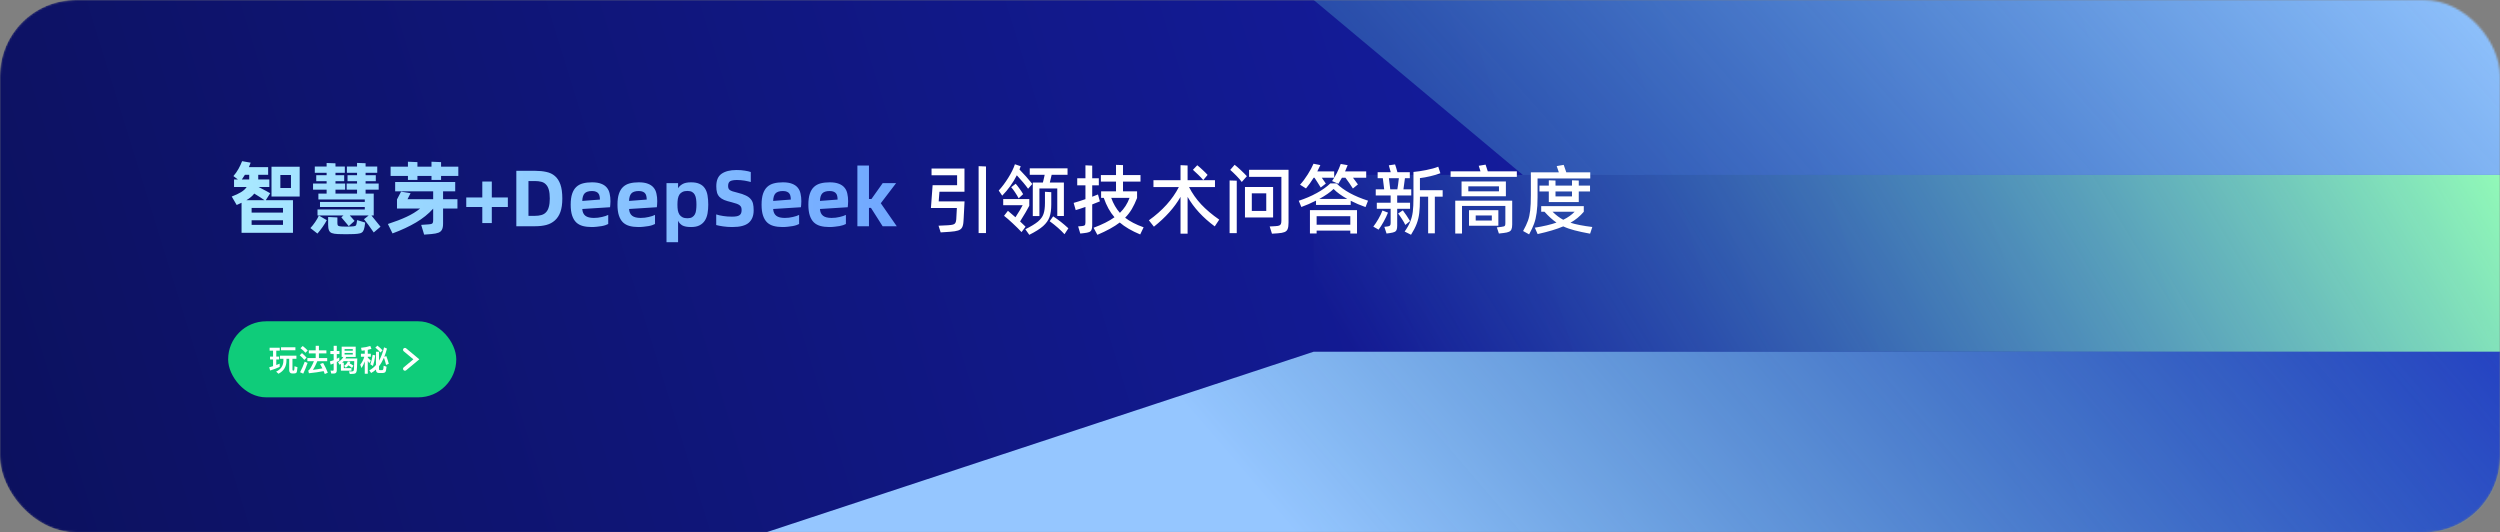 <svg width="1315" height="280" viewBox="0 0 1315 280" fill="none" xmlns="http://www.w3.org/2000/svg">
<rect x="0" y="0" width="1315" height="280" fill="#808080" stroke="none"/>
<mask id="mask0_13021_4583" style="mask-type:alpha" maskUnits="userSpaceOnUse" x="0" y="0" width="1315" height="280">
<rect width="1315" height="280" rx="40" fill="#0C115F"/>
</mask>
<g mask="url(#mask0_13021_4583)">
<rect width="1315" height="280" rx="40" fill="url(#paint0_linear_13021_4583)"/>
<path d="M1330 92L801 92L691 6.19984e-07L1330 -4.79221e-05L1330 92Z" fill="url(#paint1_linear_13021_4583)"/>
<path d="M1330 280L403 280L691 185L1330 185L1330 280Z" fill="url(#paint2_linear_13021_4583)"/>
<path d="M1330 185L691 185L691 92L1330 92L1330 185Z" fill="url(#paint3_linear_13021_4583)"/>
</g>
<path d="M139.782 105.308H154.104V122.444H127.056V106.652L124.494 107.828L121.89 103.376C123.878 102.62 125.516 101.85 126.804 101.066C128.092 100.282 129.072 99.386 129.744 98.378H123.108V94.388H125.124L122.772 92.624C123.78 91.476 124.676 90.202 125.46 88.802C126.244 87.374 126.874 86.03 127.35 84.77L131.844 85.568C131.76 85.82 131.452 86.604 130.92 87.92H141.042V91.952H135.834V93.884V94.388H141.672V98.378H136.044L136.926 98.84C139.334 100.072 141.07 101.01 142.134 101.654L139.782 105.308ZM142.806 103.376V87.71H157.632V103.376H142.806ZM131.088 94.388V94.094V91.952H128.82C128.484 92.512 127.952 93.324 127.224 94.388H131.088ZM147.468 98.882H153.054V92.036H147.468V98.882ZM129.576 105.308H139.152C137.724 104.3 135.918 103.138 133.734 101.822C132.838 103.054 131.452 104.216 129.576 105.308ZM132.348 111.818H148.854V109.382H132.348V111.818ZM132.348 115.85V118.286H148.854V115.85H132.348ZM195.364 113.33C196.4 114.534 197.996 116.508 200.152 119.252L196.582 122.276C194.482 119.196 192.774 116.872 191.458 115.304L193.936 113.33H183.982L186.502 116.186L183.436 118.958L182.68 118.034C181.084 116.074 180.034 114.828 179.53 114.296L180.664 113.33H167.014V110.18H191.878V108.878H168.316V106.232H191.878V104.93H167.476V101.822H171.802V99.764H164.662V96.53H171.802V95.312H166.342V92.162H171.802V90.902H165.586V87.584H171.802V85.736L176.464 85.904V87.584H181.378V90.902H176.464V92.162H181.042V95.312H176.464V96.53H181.546V99.764H176.464V101.822H187.804V99.764H182.344V96.53H187.804V95.312H182.806V92.162H187.804V90.902H182.47V87.584H187.804V85.694L192.298 85.862V87.584H198.43V90.902H192.298V92.162H197.674V95.312H192.298V96.53H199.186V99.764H192.298V101.822H196.582V113.33H195.364ZM163.276 119.966C164.116 119.07 164.956 118.006 165.796 116.774C166.636 115.542 167.28 114.408 167.728 113.372L171.886 115.808C171.298 116.956 170.556 118.16 169.66 119.42C168.764 120.68 167.868 121.828 166.972 122.864L163.276 119.966ZM187.846 115.766L192.088 117.068L191.962 117.95C191.934 118.202 191.864 118.678 191.752 119.378C191.556 120.442 191.276 121.226 190.912 121.73C190.548 122.234 190.016 122.57 189.316 122.738C188.616 122.934 187.58 123.06 186.208 123.116C184.36 123.172 182.946 123.2 181.966 123.2C181.042 123.2 179.628 123.172 177.724 123.116C176.352 123.06 175.302 122.892 174.574 122.612C173.874 122.36 173.37 121.884 173.062 121.184C172.754 120.512 172.6 119.532 172.6 118.244V114.128L177.472 114.38V117.446C177.472 118.09 177.612 118.524 177.892 118.748C178.2 118.944 178.746 119.07 179.53 119.126C180.762 119.182 181.672 119.21 182.26 119.21C182.904 119.21 183.814 119.182 184.99 119.126C185.914 119.07 186.53 118.972 186.838 118.832C187.174 118.692 187.398 118.37 187.51 117.866C187.622 117.362 187.734 116.662 187.846 115.766ZM232.004 85.274V87.668H241.076V92.54H232.004V94.64H226.964V92.54H219.572V94.64H214.574V92.54H205.459V87.668H214.574V85.064L219.572 85.274V87.668H226.964V85.064L232.004 85.274ZM233.054 100.646V104.762H240.614V109.676H233.054V117.614C233.054 119.014 232.858 120.078 232.466 120.806C232.102 121.534 231.486 122.066 230.618 122.402C229.75 122.738 228.504 122.976 226.88 123.116L223.1 123.41L221.546 118.286L225.2 118.034C226.012 117.978 226.586 117.894 226.922 117.782C227.286 117.67 227.524 117.474 227.636 117.194C227.776 116.886 227.846 116.41 227.846 115.766V109.76C225.354 112.532 222.344 114.954 218.816 117.026C215.316 119.098 211.2 121.016 206.468 122.78L204.032 117.824C207.896 116.564 211.172 115.304 213.86 114.044C216.576 112.784 218.956 111.328 221 109.676H208.82V104.888L210.962 100.814L215.96 101.612L214.364 104.762H227.846V100.646H207.854V95.732H239.438V100.646H233.054ZM267.131 108.878H258.689V117.32H253.691V108.878H245.249V103.88H253.691V95.48H258.689V103.88H267.131V108.878ZM281.584 89.852C283.712 89.852 285.644 90.048 287.38 90.44C289.144 90.804 290.642 91.518 291.874 92.582C293.134 93.646 294.1 95.13 294.772 97.034C295.444 98.938 295.78 101.402 295.78 104.426C295.78 107.254 295.444 109.606 294.772 111.482C294.1 113.33 293.134 114.814 291.874 115.934C290.642 117.054 289.144 117.852 287.38 118.328C285.644 118.776 283.712 119 281.584 119H271.588V89.852H281.584ZM281.248 113.54C282.592 113.54 283.754 113.4 284.734 113.12C285.742 112.84 286.568 112.35 287.212 111.65C287.884 110.95 288.374 110.012 288.682 108.836C289.018 107.66 289.186 106.19 289.186 104.426C289.186 102.55 289.018 101.024 288.682 99.848C288.346 98.644 287.842 97.706 287.17 97.034C286.526 96.334 285.7 95.858 284.692 95.606C283.712 95.354 282.564 95.228 281.248 95.228H277.972V113.54H281.248ZM321.101 105.854C321.101 106.498 321.073 107.114 321.017 107.702C320.989 108.262 320.947 108.696 320.891 109.004L306.275 109.928C306.387 111.552 306.933 112.742 307.913 113.498C308.893 114.254 310.391 114.632 312.407 114.632C313.107 114.632 313.821 114.59 314.549 114.506C315.277 114.394 315.977 114.268 316.649 114.128C317.321 113.988 317.937 113.82 318.497 113.624C319.085 113.428 319.561 113.232 319.925 113.036V117.824C319.589 118.02 319.127 118.216 318.539 118.412C317.979 118.608 317.321 118.776 316.565 118.916C315.809 119.056 314.969 119.168 314.045 119.252C313.149 119.364 312.211 119.42 311.231 119.42C309.495 119.42 307.941 119.238 306.569 118.874C305.197 118.51 304.035 117.88 303.083 116.984C302.159 116.088 301.445 114.884 300.941 113.372C300.437 111.86 300.185 109.956 300.185 107.66C300.185 105.364 300.437 103.46 300.941 101.948C301.445 100.436 302.173 99.232 303.125 98.336C304.077 97.44 305.253 96.81 306.653 96.446C308.053 96.082 309.635 95.9 311.399 95.9C313.359 95.9 314.969 96.152 316.229 96.656C317.489 97.132 318.483 97.818 319.211 98.714C319.939 99.582 320.429 100.632 320.681 101.864C320.961 103.068 321.101 104.398 321.101 105.854ZM315.557 104.972C315.557 104.356 315.501 103.782 315.389 103.25C315.305 102.69 315.109 102.214 314.801 101.822C314.521 101.402 314.101 101.08 313.541 100.856C313.009 100.604 312.295 100.478 311.399 100.478C310.447 100.478 309.649 100.59 309.005 100.814C308.389 101.01 307.885 101.318 307.493 101.738C307.101 102.158 306.807 102.704 306.611 103.376C306.415 104.02 306.303 104.79 306.275 105.686L315.557 104.972ZM345.71 105.854C345.71 106.498 345.682 107.114 345.626 107.702C345.598 108.262 345.556 108.696 345.5 109.004L330.884 109.928C330.996 111.552 331.542 112.742 332.522 113.498C333.502 114.254 335 114.632 337.016 114.632C337.716 114.632 338.43 114.59 339.158 114.506C339.886 114.394 340.586 114.268 341.258 114.128C341.93 113.988 342.546 113.82 343.106 113.624C343.694 113.428 344.17 113.232 344.534 113.036V117.824C344.198 118.02 343.736 118.216 343.148 118.412C342.588 118.608 341.93 118.776 341.174 118.916C340.418 119.056 339.578 119.168 338.654 119.252C337.758 119.364 336.82 119.42 335.84 119.42C334.104 119.42 332.55 119.238 331.178 118.874C329.806 118.51 328.644 117.88 327.692 116.984C326.768 116.088 326.054 114.884 325.55 113.372C325.046 111.86 324.794 109.956 324.794 107.66C324.794 105.364 325.046 103.46 325.55 101.948C326.054 100.436 326.782 99.232 327.734 98.336C328.686 97.44 329.862 96.81 331.262 96.446C332.662 96.082 334.244 95.9 336.008 95.9C337.968 95.9 339.578 96.152 340.838 96.656C342.098 97.132 343.092 97.818 343.82 98.714C344.548 99.582 345.038 100.632 345.29 101.864C345.57 103.068 345.71 104.398 345.71 105.854ZM340.166 104.972C340.166 104.356 340.11 103.782 339.998 103.25C339.914 102.69 339.718 102.214 339.41 101.822C339.13 101.402 338.71 101.08 338.15 100.856C337.618 100.604 336.904 100.478 336.008 100.478C335.056 100.478 334.258 100.59 333.614 100.814C332.998 101.01 332.494 101.318 332.102 101.738C331.71 102.158 331.416 102.704 331.22 103.376C331.024 104.02 330.912 104.79 330.884 105.686L340.166 104.972ZM363.516 95.9C365.364 95.9 366.862 96.18 368.01 96.74C369.186 97.272 370.11 98.056 370.782 99.092C371.454 100.1 371.916 101.332 372.168 102.788C372.42 104.244 372.546 105.868 372.546 107.66C372.546 109.284 372.42 110.81 372.168 112.238C371.916 113.666 371.454 114.912 370.782 115.976C370.11 117.04 369.186 117.88 368.01 118.496C366.862 119.112 365.364 119.42 363.516 119.42C361.444 119.42 359.89 119.126 358.854 118.538C357.846 117.922 357.118 117.11 356.67 116.102V127.4H350.58V96.32H356.67V99.05C357.118 98.21 357.874 97.482 358.938 96.866C360.002 96.222 361.528 95.9 363.516 95.9ZM361.584 114.8C362.62 114.8 363.446 114.618 364.062 114.254C364.706 113.862 365.196 113.344 365.532 112.7C365.868 112.056 366.078 111.3 366.162 110.432C366.274 109.564 366.33 108.64 366.33 107.66C366.33 106.624 366.274 105.672 366.162 104.804C366.05 103.908 365.826 103.138 365.49 102.494C365.154 101.85 364.678 101.346 364.062 100.982C363.446 100.618 362.62 100.436 361.584 100.436C360.548 100.436 359.694 100.604 359.022 100.94C358.35 101.248 357.804 101.71 357.384 102.326C356.992 102.942 356.712 103.698 356.544 104.594C356.404 105.49 356.334 106.512 356.334 107.66C356.334 108.752 356.404 109.746 356.544 110.642C356.712 111.51 356.992 112.252 357.384 112.868C357.804 113.484 358.35 113.96 359.022 114.296C359.694 114.632 360.548 114.8 361.584 114.8ZM385.214 119.42C383.506 119.42 381.882 119.308 380.342 119.084C378.83 118.86 377.626 118.622 376.73 118.37V112.784C377.178 112.952 377.724 113.106 378.368 113.246C379.012 113.386 379.698 113.512 380.426 113.624C381.154 113.708 381.896 113.792 382.652 113.876C383.436 113.932 384.206 113.96 384.962 113.96C385.914 113.96 386.712 113.904 387.356 113.792C388.028 113.68 388.56 113.484 388.952 113.204C389.372 112.924 389.666 112.56 389.834 112.112C390.002 111.664 390.086 111.118 390.086 110.474C390.086 109.914 390.016 109.438 389.876 109.046C389.736 108.654 389.47 108.304 389.078 107.996C388.714 107.688 388.182 107.408 387.482 107.156C386.81 106.904 385.914 106.638 384.794 106.358C383.226 105.994 381.924 105.602 380.888 105.182C379.88 104.734 379.068 104.202 378.452 103.586C377.836 102.942 377.402 102.172 377.15 101.276C376.898 100.38 376.772 99.274 376.772 97.958C376.772 94.878 377.696 92.694 379.544 91.406C381.42 90.09 384.052 89.432 387.44 89.432C389.092 89.432 390.548 89.544 391.808 89.768C393.096 89.964 394.132 90.202 394.916 90.482V95.732C394.552 95.62 394.09 95.508 393.53 95.396C392.97 95.256 392.354 95.13 391.682 95.018C391.01 94.906 390.324 94.822 389.624 94.766C388.952 94.71 388.308 94.682 387.692 94.682C386.04 94.682 384.836 94.892 384.08 95.312C383.352 95.732 382.988 96.558 382.988 97.79C382.988 98.266 383.044 98.672 383.156 99.008C383.268 99.344 383.492 99.652 383.828 99.932C384.192 100.184 384.696 100.422 385.34 100.646C386.012 100.87 386.88 101.108 387.944 101.36C389.68 101.78 391.094 102.256 392.186 102.788C393.306 103.292 394.174 103.908 394.79 104.636C395.434 105.336 395.868 106.176 396.092 107.156C396.316 108.108 396.428 109.27 396.428 110.642C396.428 113.498 395.56 115.682 393.824 117.194C392.088 118.678 389.218 119.42 385.214 119.42ZM421.507 105.854C421.507 106.498 421.479 107.114 421.423 107.702C421.395 108.262 421.353 108.696 421.297 109.004L406.681 109.928C406.793 111.552 407.339 112.742 408.319 113.498C409.299 114.254 410.797 114.632 412.813 114.632C413.513 114.632 414.227 114.59 414.955 114.506C415.683 114.394 416.383 114.268 417.055 114.128C417.727 113.988 418.343 113.82 418.903 113.624C419.491 113.428 419.967 113.232 420.331 113.036V117.824C419.995 118.02 419.533 118.216 418.945 118.412C418.385 118.608 417.727 118.776 416.971 118.916C416.215 119.056 415.375 119.168 414.451 119.252C413.555 119.364 412.617 119.42 411.637 119.42C409.901 119.42 408.347 119.238 406.975 118.874C405.603 118.51 404.441 117.88 403.489 116.984C402.565 116.088 401.851 114.884 401.347 113.372C400.843 111.86 400.591 109.956 400.591 107.66C400.591 105.364 400.843 103.46 401.347 101.948C401.851 100.436 402.579 99.232 403.531 98.336C404.483 97.44 405.659 96.81 407.059 96.446C408.459 96.082 410.041 95.9 411.805 95.9C413.765 95.9 415.375 96.152 416.635 96.656C417.895 97.132 418.889 97.818 419.617 98.714C420.345 99.582 420.835 100.632 421.087 101.864C421.367 103.068 421.507 104.398 421.507 105.854ZM415.963 104.972C415.963 104.356 415.907 103.782 415.795 103.25C415.711 102.69 415.515 102.214 415.207 101.822C414.927 101.402 414.507 101.08 413.947 100.856C413.415 100.604 412.701 100.478 411.805 100.478C410.853 100.478 410.055 100.59 409.411 100.814C408.795 101.01 408.291 101.318 407.899 101.738C407.507 102.158 407.213 102.704 407.017 103.376C406.821 104.02 406.709 104.79 406.681 105.686L415.963 104.972ZM446.117 105.854C446.117 106.498 446.089 107.114 446.033 107.702C446.005 108.262 445.963 108.696 445.907 109.004L431.291 109.928C431.403 111.552 431.949 112.742 432.929 113.498C433.909 114.254 435.407 114.632 437.423 114.632C438.123 114.632 438.837 114.59 439.565 114.506C440.293 114.394 440.993 114.268 441.665 114.128C442.337 113.988 442.953 113.82 443.513 113.624C444.101 113.428 444.577 113.232 444.941 113.036V117.824C444.605 118.02 444.143 118.216 443.555 118.412C442.995 118.608 442.337 118.776 441.581 118.916C440.825 119.056 439.985 119.168 439.061 119.252C438.165 119.364 437.227 119.42 436.247 119.42C434.511 119.42 432.957 119.238 431.585 118.874C430.213 118.51 429.051 117.88 428.099 116.984C427.175 116.088 426.461 114.884 425.957 113.372C425.453 111.86 425.201 109.956 425.201 107.66C425.201 105.364 425.453 103.46 425.957 101.948C426.461 100.436 427.189 99.232 428.141 98.336C429.093 97.44 430.269 96.81 431.669 96.446C433.069 96.082 434.651 95.9 436.415 95.9C438.375 95.9 439.985 96.152 441.245 96.656C442.505 97.132 443.499 97.818 444.227 98.714C444.955 99.582 445.445 100.632 445.697 101.864C445.977 103.068 446.117 104.398 446.117 105.854ZM440.573 104.972C440.573 104.356 440.517 103.782 440.405 103.25C440.321 102.69 440.125 102.214 439.817 101.822C439.537 101.402 439.117 101.08 438.557 100.856C438.025 100.604 437.311 100.478 436.415 100.478C435.463 100.478 434.665 100.59 434.021 100.814C433.405 101.01 432.901 101.318 432.509 101.738C432.117 102.158 431.823 102.704 431.627 103.376C431.431 104.02 431.319 104.79 431.291 105.686L440.573 104.972ZM471.692 119H464.258L458.126 109.34H457.076V119H450.986V87.08H457.076V104.678H458.378L464.3 96.32H471.356L463.292 106.904L471.692 119Z" fill="url(#paint4_linear_13021_4583)"/>
<path d="M514.752 122.6V87.4L518.632 87.56V122.6H514.752ZM489.992 88.64H507.312V100.84H494.152L493.752 105.92H507.352L506.912 114.48L506.792 116.4C506.712 117.867 506.459 118.96 506.032 119.68C505.606 120.427 504.912 120.947 503.952 121.24C503.019 121.56 501.592 121.787 499.672 121.92L494.792 122.24L493.672 118.72L498.672 118.48C499.872 118.4 500.752 118.28 501.312 118.12C501.872 117.96 502.272 117.68 502.512 117.28C502.752 116.88 502.912 116.253 502.992 115.4C503.152 113.24 503.259 111.24 503.312 109.4H489.672L490.552 97.4H503.432V92.2H489.992V88.64ZM540.767 99.28C539.461 97.413 537.487 95.053 534.847 92.2C532.874 96.12 530.314 99.693 527.167 102.92L525.327 100.24C527.061 98.347 528.727 96.12 530.327 93.56C531.954 90.973 533.127 88.587 533.847 86.4L536.887 87.44C536.781 87.787 536.661 88.107 536.527 88.4C536.421 88.667 536.327 88.92 536.247 89.16C537.261 90.173 538.421 91.413 539.727 92.88C541.034 94.347 542.127 95.64 543.007 96.76L540.767 99.28ZM548.567 96C548.701 95.493 548.821 95 548.927 94.52C549.034 94.04 549.141 93.573 549.247 93.12L549.487 91.96H541.647V88.56H561.527V91.96H553.167L552.207 96H559.607V113.6H556.127V99.12H546.727V113.64H543.247V96H548.567ZM535.807 104.32C535.327 103.387 534.687 102.32 533.887 101.12C533.087 99.92 532.421 99.04 531.887 98.48L534.247 96.64C534.834 97.28 535.501 98.133 536.247 99.2C537.021 100.24 537.661 101.213 538.167 102.12L535.807 104.32ZM552.967 101.08V107.52C552.967 110.213 552.661 112.427 552.047 114.16C551.434 115.867 550.314 117.453 548.687 118.92C547.061 120.36 544.634 121.893 541.407 123.52L539.327 120.6C542.341 119.08 544.567 117.72 546.007 116.52C547.447 115.293 548.407 113.96 548.887 112.52C549.394 111.08 549.647 109.147 549.647 106.72V100.88L552.967 101.08ZM539.447 119.24L537.327 122.08C536.021 120.667 534.461 119.12 532.647 117.44C530.861 115.76 529.354 114.453 528.127 113.52L530.167 110.88C531.207 111.733 532.527 112.867 534.127 114.28C535.941 111.48 537.207 109.36 537.927 107.92H527.687V104.72H541.407V108.24C540.421 110.16 538.807 112.907 536.567 116.48C537.687 117.52 538.647 118.44 539.447 119.24ZM553.967 113.8C556.634 115.533 559.301 117.627 561.967 120.08L559.927 123.2C557.901 120.96 555.301 118.68 552.127 116.36L553.967 113.8ZM599.742 123.32C595.262 121.453 591.676 119.36 588.982 117.04C586.102 119.253 582.182 121.413 577.222 123.52L575.222 119.8C579.756 118.12 583.422 116.28 586.222 114.28C583.876 111.587 581.996 108.187 580.582 104.08H579.182V100.64H587.022V95.52H579.062V92.08H587.022V86.72L590.702 86.84V92.08H599.902V95.52H590.702V100.64H598.102V104.16C597.249 106.347 596.329 108.28 595.342 109.96C594.356 111.613 593.182 113.133 591.822 114.52C594.302 116.467 597.542 118.147 601.542 119.56L599.742 123.32ZM578.542 105.92C577.662 106.293 576.316 106.827 574.502 107.52V118.52C574.502 119.613 574.369 120.427 574.102 120.96C573.862 121.493 573.449 121.867 572.862 122.08C572.276 122.32 571.342 122.507 570.062 122.64L568.222 122.84L567.102 119.08L569.102 118.92C569.876 118.84 570.369 118.693 570.582 118.48C570.822 118.24 570.942 117.72 570.942 116.92V108.84C569.102 109.507 567.396 110.067 565.822 110.52L564.742 106.72C566.129 106.347 568.196 105.693 570.942 104.76V97.48H566.622V93.76H570.942V86.96L574.502 87.12V93.76H577.982V97.48H574.502V103.48C575.889 102.947 576.902 102.547 577.542 102.28L578.022 104.04L578.542 105.92ZM584.502 104.08C585.622 107.173 587.142 109.8 589.062 111.96C591.329 109.773 593.022 107.147 594.142 104.08H584.502ZM625.437 98.4C627.117 101.707 629.251 104.747 631.837 107.52C634.451 110.293 637.611 112.96 641.317 115.52L638.957 119.08C632.717 114.467 627.957 109.293 624.677 103.56V122.92H620.957V103.56C617.784 109.107 613.117 114.333 606.957 119.24L604.317 115.88C611.437 110.787 616.691 104.96 620.077 98.4H606.717V94.8H620.957V86.88L624.677 87.04V94.8H639.077V98.4H625.437ZM632.917 94.72C632.197 93.867 631.331 92.947 630.317 91.96C629.304 90.947 628.357 90.067 627.477 89.32L629.757 86.92C630.584 87.56 631.517 88.373 632.557 89.36C633.597 90.32 634.477 91.2 635.197 92L632.917 94.72ZM649.412 86.68C650.239 87.293 651.319 88.227 652.652 89.48C653.986 90.733 655.052 91.8 655.852 92.68L653.172 95.72C652.586 94.867 651.652 93.787 650.372 92.48C649.092 91.173 647.999 90.133 647.092 89.36L649.412 86.68ZM657.012 89.32H677.772V117.12C677.772 118.613 677.612 119.733 677.292 120.48C676.999 121.227 676.452 121.76 675.652 122.08C674.879 122.4 673.706 122.613 672.132 122.72L669.052 122.92L667.852 119.12L670.852 118.96C671.759 118.907 672.426 118.8 672.852 118.64C673.306 118.453 673.612 118.16 673.772 117.76C673.932 117.36 674.012 116.773 674.012 116V93.04H657.012V89.32ZM646.772 122.64V94.92L650.532 95.04V122.64H646.772ZM654.852 114.4V98.36H669.652V114.4H654.852ZM666.052 101.68H658.452V110.96H666.052V101.68ZM690.987 93.48C689.681 95.587 688.334 97.467 686.947 99.12L683.827 97.16C685.214 95.64 686.561 93.84 687.867 91.76C689.201 89.653 690.214 87.773 690.907 86.12L694.507 86.84C694.161 87.667 693.627 88.773 692.907 90.16H701.787V93.48H695.267L697.387 96.56L694.707 98.64C694.227 97.84 693.654 96.92 692.987 95.88C692.347 94.84 691.827 94.04 691.427 93.48H690.987ZM700.667 95.24C702.534 92.547 704.054 89.547 705.227 86.24L708.867 86.88C708.547 87.76 708.094 88.853 707.507 90.16H718.627V93.48H711.667L713.707 96.24L714.267 97L711.627 99.16C711.254 98.52 710.654 97.613 709.827 96.44C709.027 95.267 708.321 94.28 707.707 93.48H705.867C705.281 94.547 704.654 95.613 703.987 96.68L700.667 95.24ZM703.027 96.48C706.787 100.213 712.307 103.24 719.587 105.56L718.267 108.92C715.521 107.96 712.921 106.853 710.467 105.6V107.8H692.227V105.52C689.667 106.827 687.094 107.947 684.507 108.88L683.147 105.6C686.587 104.48 689.734 103.133 692.587 101.56C695.467 99.987 697.854 98.293 699.747 96.48H703.027ZM708.667 104.64C705.601 102.933 703.201 101.187 701.467 99.4C699.707 101.107 697.201 102.853 693.947 104.64H708.667ZM692.547 122.8H689.027V110.52H713.787V122.84H710.267V121.28H692.547V122.8ZM710.267 118.2V113.72H692.547V118.2H710.267ZM741.682 109.84H734.922V118.72C734.922 119.68 734.816 120.4 734.602 120.88C734.416 121.387 734.056 121.76 733.522 122C733.016 122.24 732.202 122.44 731.082 122.6L729.322 122.84L728.162 119.32L729.762 119.12C730.456 119.04 730.909 118.88 731.122 118.64C731.362 118.4 731.482 117.96 731.482 117.32V109.84H724.202V106.64H731.482V102.8H723.642V99.6H728.082C727.816 97.12 727.576 95.16 727.362 93.72H724.642V90.56H731.522L730.522 86.96L733.802 86.48C734.096 87.253 734.509 88.613 735.042 90.56H741.562V93.72H739.002C738.762 95.64 738.496 97.6 738.202 99.6H742.322V102.8H734.922V106.64H741.682V109.84ZM758.842 100.04V103.44H754.722V122.72H751.202V103.44H746.882V104.68C746.882 107.667 746.762 110.133 746.522 112.08C746.309 114 745.869 115.853 745.202 117.64C744.536 119.427 743.536 121.373 742.202 123.48L738.842 121.8C740.149 119.96 741.122 118.24 741.762 116.64C742.429 115.04 742.882 113.307 743.122 111.44C743.362 109.547 743.482 107.12 743.482 104.16V90.44C745.402 90.28 747.642 89.947 750.202 89.44C752.789 88.933 754.896 88.347 756.522 87.68L757.642 91.12C756.202 91.68 754.456 92.2 752.402 92.68C750.376 93.16 748.536 93.493 746.882 93.68V100.04H758.842ZM730.562 93.72C730.909 96.253 731.149 98.213 731.282 99.6H735.002C735.242 98.32 735.509 96.36 735.802 93.72H730.562ZM739.202 118.32C738.802 117.44 738.229 116.427 737.482 115.28C736.736 114.107 736.042 113.12 735.402 112.32L737.882 110.64C738.416 111.307 739.056 112.2 739.802 113.32C740.576 114.44 741.202 115.427 741.682 116.28L739.202 118.32ZM730.082 111.84C729.496 113.333 728.736 114.92 727.802 116.6C726.869 118.28 725.976 119.68 725.122 120.8L722.362 119.2C723.242 118.08 724.136 116.733 725.042 115.16C725.949 113.587 726.656 112.107 727.162 110.72L730.082 111.84ZM797.857 90.12V93.04H763.017V90.12H778.737C778.417 89 778.111 88.027 777.817 87.2L781.417 86.6C781.551 87 781.937 88.173 782.577 90.12H797.857ZM768.777 103.24V95.44H792.097V103.24H768.777ZM772.337 100.64H788.457V98H772.337V100.64ZM765.457 122.84V105.56H795.417V118.08C795.417 119.227 795.284 120.08 795.017 120.64C794.777 121.227 794.337 121.653 793.697 121.92C793.057 122.213 792.111 122.427 790.857 122.56L788.417 122.84L787.337 119.6L789.577 119.36C790.271 119.28 790.764 119.187 791.057 119.08C791.351 118.973 791.551 118.8 791.657 118.56C791.764 118.293 791.817 117.88 791.817 117.32V108.32H769.017V122.84H765.457ZM772.697 110.56H788.137V118.72H772.697V110.56ZM776.217 116H784.697V113.32H776.217V116ZM808.752 93.88V103.68C808.752 106.987 808.592 109.733 808.272 111.92C807.979 114.107 807.526 116.04 806.912 117.72C806.299 119.373 805.432 121.227 804.312 123.28L801.152 121.52C802.299 119.44 803.152 117.627 803.712 116.08C804.272 114.507 804.659 112.72 804.872 110.72C805.112 108.693 805.232 106 805.232 102.64V90.64H819.952C819.499 89.2 819.126 88.107 818.832 87.36L822.512 86.72C823.019 88.027 823.472 89.333 823.872 90.64H836.472V93.88H808.752ZM830.432 100.72V106.28H814.672V100.72H809.752V97.64H814.672V94.84L818.192 94.96V97.64H826.872V94.84L830.432 94.96V97.64H836.352V100.72H830.432ZM826.872 103.32V100.72H818.192V103.32H826.872ZM836.392 122.92C833.166 122.333 830.446 121.747 828.232 121.16C826.019 120.6 824.032 119.907 822.272 119.08C818.939 120.52 814.446 121.867 808.792 123.12L807.312 119.76C811.872 119.04 815.672 118.147 818.712 117.08C816.579 115.613 814.472 113.707 812.392 111.36H810.672V108.44H833.072V111.4C831.072 113.747 828.739 115.667 826.072 117.16C828.792 118.04 832.619 118.787 837.552 119.4L836.392 122.92ZM816.632 111.36C818.499 113.2 820.379 114.613 822.272 115.6C824.699 114.427 826.699 113.013 828.272 111.36H816.632Z" fill="white"/>
<rect x="120" y="169" width="120" height="40" rx="20" fill="#0FCC7A"/>
<path d="M143.624 184.456H141.816V182.904H147.144V184.456H145.32V187.56H146.808V189.08H145.32V192.008C145.944 191.768 146.536 191.528 147.112 191.272V192.984C145.656 193.672 143.992 194.312 142.104 194.888L141.608 193.192C142.312 193 142.984 192.792 143.624 192.6V189.08H142.04V187.56H143.624V184.456ZM149.064 188.712H147.256V187.08H155.912V188.712H153.832V194.376C153.832 194.728 153.944 194.92 154.2 194.92H154.424C154.536 194.92 154.632 194.856 154.712 194.728C154.808 194.6 154.888 193.896 154.92 192.632L156.472 193.144C156.328 194.776 156.152 195.736 155.96 196.008C155.736 196.28 155.336 196.424 154.76 196.44H153.64C153.144 196.44 152.776 196.28 152.536 195.976C152.248 195.64 152.12 195.24 152.12 194.76V188.712H150.68V189.832C150.632 192.904 149.24 195.16 146.488 196.584L145.24 195.48C147.736 194.296 149.016 192.424 149.064 189.832V188.712ZM147.816 182.664H155.384V184.248H147.816V182.664ZM166.056 181.896H167.752V184.264H171.688V185.88H167.752V188.36H172.104V189.992H166.92C166.056 192.04 165.272 193.56 164.6 194.552C166.264 194.36 167.928 194.088 169.576 193.752C169.176 192.92 168.776 192.168 168.36 191.464L169.976 190.92C170.904 192.52 171.72 194.216 172.424 196.04L170.84 196.744C170.632 196.2 170.424 195.688 170.232 195.208C167.848 195.688 165.272 196.056 162.488 196.328L162.12 194.872C162.28 194.824 162.392 194.776 162.472 194.728C163.144 194.12 164.04 192.552 165.128 189.992H161.672V188.36H166.056V185.88H162.44V184.264H166.056V181.896ZM159.24 181.992C160.264 182.792 161.128 183.576 161.848 184.36L160.664 185.56C160.056 184.808 159.176 184.008 158.04 183.144L159.24 181.992ZM158.84 185.736C159.784 186.536 160.584 187.336 161.256 188.136L160.056 189.32C159.496 188.584 158.696 187.768 157.656 186.888L158.84 185.736ZM160.28 190.264L161.8 190.888C161.112 192.888 160.344 194.776 159.512 196.536L157.832 195.8C158.776 194.008 159.592 192.152 160.28 190.264ZM175.624 196.488H174.232L173.864 194.904C174.28 194.968 174.664 195 175.048 195C175.352 195 175.512 194.792 175.512 194.408V191.176C174.984 191.4 174.456 191.608 173.928 191.8L173.512 190.104C174.184 189.944 174.84 189.736 175.512 189.48V186.232H173.768V184.616H175.512V181.88H177.144V184.616H178.552V186.232H177.144V188.744C177.592 188.504 178.04 188.248 178.472 187.992V189.688C178.024 189.944 177.576 190.184 177.144 190.408V194.84C177.144 195.928 176.632 196.488 175.624 196.488ZM181.256 185.656V186.472H185.56V185.656H181.256ZM185.56 184.472V183.624H181.256V184.472H185.56ZM179.32 191.384C179.096 191.56 178.872 191.72 178.648 191.88L177.816 190.52C179.064 189.784 179.992 188.856 180.616 187.752H179.72V182.344H187.096V187.752H182.072C181.944 188.04 181.816 188.312 181.688 188.568H187.928C187.848 192.344 187.752 194.52 187.624 195.128C187.496 195.736 187.256 196.152 186.904 196.376C186.536 196.6 185.688 196.712 184.36 196.712H183.992L183.544 195.336C183.96 195.368 184.36 195.384 184.76 195.384C185.368 195.384 185.752 195.288 185.912 195.096C186.056 194.92 186.152 194.632 186.184 194.216C186.216 193.768 186.264 192.36 186.328 189.96H180.76C180.504 190.248 180.248 190.536 179.976 190.808H180.84V193.624H184.872V194.984H179.32V191.384ZM183.288 192.168C182.872 192.664 182.392 193.096 181.832 193.448L181 192.392C181.96 191.816 182.616 191.048 182.952 190.088L184.296 190.296C184.2 190.584 184.072 190.872 183.944 191.144C184.648 191.496 185.304 191.896 185.912 192.344L185.144 193.544C184.536 193 183.912 192.536 183.288 192.168ZM189.848 186.072H191.864V184.28C191.336 184.36 190.792 184.424 190.248 184.488L189.912 182.936C191.736 182.776 193.368 182.456 194.792 181.976L195.368 183.512C194.76 183.688 194.12 183.848 193.448 184.008V186.072H195.064V187.656H193.448V188.104C193.992 188.6 194.52 189.144 195.064 189.736L194.2 191.048C193.912 190.552 193.672 190.136 193.448 189.784V196.6H191.864V190.088C191.416 191.368 190.84 192.536 190.168 193.592L189.48 191.832C190.44 190.616 191.16 189.224 191.624 187.656H189.848V186.072ZM201.304 196.2H199.336C198.28 196.2 197.768 195.64 197.768 194.536V194.376C196.968 195.112 196.104 195.72 195.208 196.2L194.264 194.808C195.592 194.104 196.76 193.144 197.768 191.96V185H199.352V189.72C200.472 187.8 201.368 185.448 202.024 182.696L203.544 183.368C203.128 184.936 202.664 186.376 202.152 187.672L203.208 187.32C203.704 188.568 204.136 189.912 204.504 191.336L203.08 191.976C202.728 190.552 202.36 189.288 201.944 188.168C201.176 189.928 200.312 191.416 199.352 192.664V194.216C199.352 194.536 199.496 194.696 199.816 194.696H200.984C201.224 194.696 201.4 194.584 201.512 194.376C201.64 194.152 201.736 193.496 201.784 192.376L203.32 192.888C203.192 194.488 202.968 195.448 202.648 195.752C202.36 196.04 201.912 196.2 201.304 196.2ZM196.024 186.632L197.384 186.92C197.096 189.08 196.696 190.936 196.168 192.504L194.792 191.624C195.368 190.056 195.768 188.392 196.024 186.632ZM198.52 181.8C199.576 182.632 200.488 183.448 201.24 184.264L200.088 185.4C199.464 184.616 198.568 183.768 197.416 182.856L198.52 181.8Z" fill="white"/>
<path d="M213 184L219 189L213 194" stroke="white" stroke-width="2" stroke-linecap="round"/>
<defs>
<linearGradient id="paint0_linear_13021_4583" x1="13" y1="285.25" x2="1335.79" y2="-124.454" gradientUnits="userSpaceOnUse">
<stop stop-color="#0C115F"/>
<stop offset="1" stop-color="#1923C5"/>
</linearGradient>
<linearGradient id="paint1_linear_13021_4583" x1="1330" y1="-4.25524e-05" x2="920.518" y2="363.054" gradientUnits="userSpaceOnUse">
<stop stop-color="#95C6FF"/>
<stop offset="1" stop-color="#54BED3" stop-opacity="0.2"/>
</linearGradient>
<linearGradient id="paint2_linear_13021_4583" x1="1330" y1="185" x2="909" y2="546.478" gradientUnits="userSpaceOnUse">
<stop stop-color="#54BED3" stop-opacity="0.2"/>
<stop offset="1" stop-color="#95C6FF"/>
</linearGradient>
<linearGradient id="paint3_linear_13021_4583" x1="1365" y1="150.964" x2="873.631" y2="450.529" gradientUnits="userSpaceOnUse">
<stop stop-color="#95FFB7"/>
<stop offset="1" stop-color="#54BED3" stop-opacity="0"/>
</linearGradient>
<linearGradient id="paint4_linear_13021_4583" x1="120" y1="103.5" x2="467.198" y2="103.5" gradientUnits="userSpaceOnUse">
<stop stop-color="#AAEAFF"/>
<stop offset="1" stop-color="#71A8FF"/>
</linearGradient>
</defs>
</svg>
